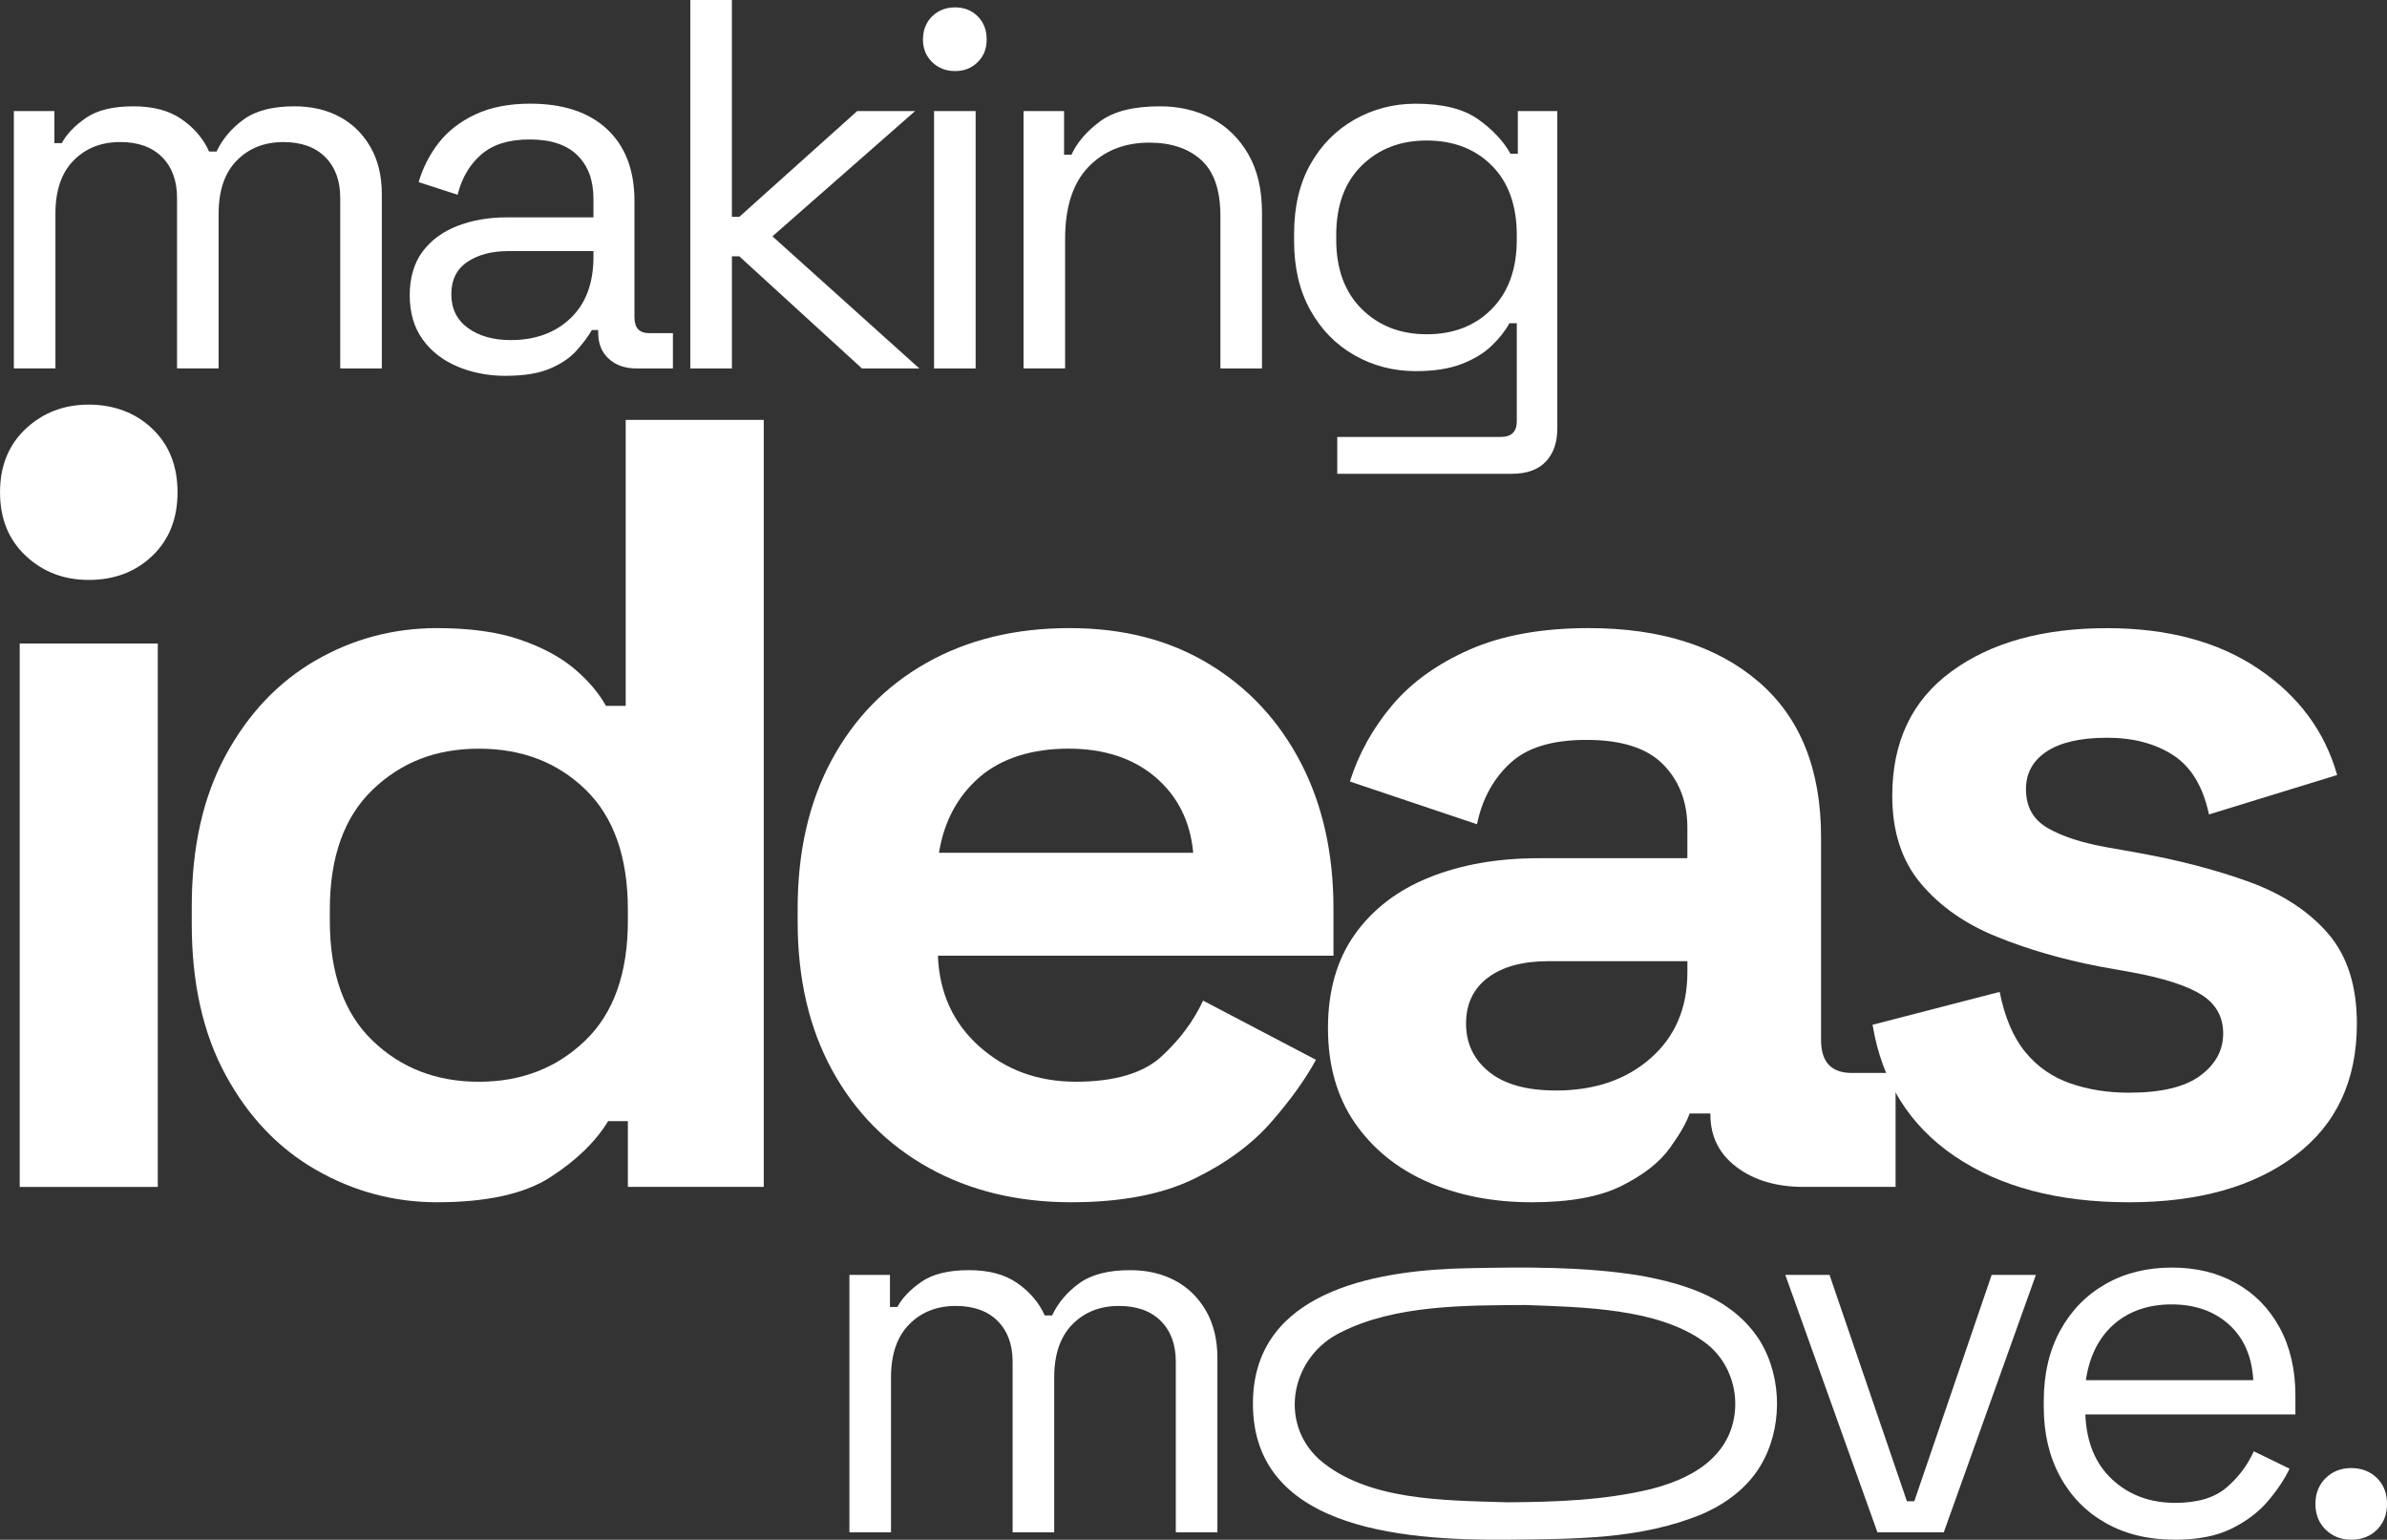 <?xml version="1.0" encoding="UTF-8"?>
<svg data-id="Layer_2" data-name="Layer 2" xmlns="http://www.w3.org/2000/svg" viewBox="0 0 851.1 549.03">
  <rect x="0" y="0" width="851.1" height="549.03" fill="#333333" stroke="none"/>
  <defs>
    <style>
      .cls-1 {
        fill: #fff;
        stroke-width: 0px;
      }
    </style>
  </defs>
  <g id="Layer_1-2" data-name="Layer 1">
    <g>
      <path class="cls-1" d="M4.94,131.39V39.6h14.45v11.45h2.63c1.75-3.25,4.63-6.26,8.63-9.01,4-2.75,9.63-4.13,16.89-4.13s12.92,1.57,17.36,4.69c4.44,3.13,7.66,6.94,9.67,11.45h2.63c2.13-4.5,5.35-8.32,9.67-11.45,4.32-3.13,10.35-4.69,18.11-4.69,6.13,0,11.51,1.25,16.14,3.75,4.63,2.5,8.29,6.1,10.98,10.79,2.69,4.69,4.04,10.29,4.04,16.8v62.13h-14.83v-60.82c0-6.13-1.78-10.98-5.35-14.55s-8.54-5.35-14.92-5.35c-6.76,0-12.29,2.19-16.61,6.57-4.32,4.38-6.48,10.7-6.48,18.96v55.18h-14.83v-60.82c0-6.13-1.78-10.98-5.35-14.55s-8.54-5.35-14.92-5.35c-6.76,0-12.29,2.19-16.61,6.57-4.32,4.38-6.48,10.7-6.48,18.96v55.18H4.94Z"/>
      <path class="cls-1" d="M180.44,134.02c-6.38,0-12.2-1.13-17.46-3.38s-9.38-5.5-12.39-9.76c-3-4.25-4.5-9.45-4.5-15.58s1.5-11.42,4.5-15.49c3-4.06,7.13-7.13,12.39-9.2,5.26-2.06,11.14-3.1,17.64-3.1h30.97v-6.76c0-6.51-1.91-11.64-5.72-15.39-3.82-3.75-9.48-5.63-16.99-5.63s-13.14,1.78-17.27,5.35c-4.13,3.57-6.94,8.35-8.45,14.36l-13.89-4.5c1.5-5.13,3.88-9.79,7.13-13.98,3.25-4.19,7.6-7.57,13.04-10.14,5.44-2.56,11.98-3.85,19.62-3.85,11.76,0,20.9,3.04,27.4,9.1,6.5,6.07,9.76,14.61,9.76,25.62v41.48c0,3.75,1.75,5.63,5.26,5.63h8.45v12.58h-12.95c-4.13,0-7.45-1.16-9.95-3.47-2.5-2.31-3.75-5.41-3.75-9.29v-.94h-2.25c-1.38,2.38-3.22,4.85-5.54,7.41-2.32,2.57-5.48,4.69-9.48,6.38-4.01,1.69-9.2,2.53-15.58,2.53ZM182.13,121.26c8.76,0,15.86-2.6,21.3-7.79,5.44-5.19,8.17-12.48,8.17-21.87v-2.06h-30.41c-5.88,0-10.73,1.28-14.55,3.85-3.82,2.57-5.72,6.41-5.72,11.54s1.97,9.14,5.91,12.01c3.94,2.88,9.04,4.32,15.3,4.32Z"/>
      <path class="cls-1" d="M246.13,131.39V0h14.83v77.33h2.63l42.05-37.73h20.65l-50.87,44.67,52.37,47.11h-20.46l-43.73-39.98h-2.63v39.98h-14.83Z"/>
      <path class="cls-1" d="M340.54,25.34c-3.25,0-5.98-1.06-8.17-3.19-2.19-2.13-3.28-4.82-3.28-8.07s1.09-6.13,3.28-8.26c2.19-2.13,4.91-3.19,8.17-3.19s5.94,1.06,8.07,3.19c2.13,2.13,3.19,4.88,3.19,8.26s-1.06,5.94-3.19,8.07c-2.13,2.13-4.82,3.19-8.07,3.19ZM333.04,131.39V39.6h14.83v91.79h-14.83Z"/>
      <path class="cls-1" d="M364.95,131.39V39.6h14.45v15.58h2.63c2-4.38,5.41-8.35,10.23-11.92,4.82-3.57,11.92-5.35,21.3-5.35,6.88,0,13.04,1.44,18.49,4.32,5.44,2.88,9.79,7.13,13.04,12.76,3.25,5.63,4.88,12.58,4.88,20.83v55.56h-14.83v-54.43c0-9.13-2.28-15.77-6.85-19.9-4.57-4.13-10.73-6.19-18.49-6.19-8.89,0-16.11,2.88-21.68,8.63-5.57,5.76-8.35,14.33-8.35,25.71v46.17h-14.83Z"/>
      <path class="cls-1" d="M461.42,85.97v-2.63c0-9.63,1.94-17.89,5.82-24.78,3.88-6.88,9.13-12.2,15.77-15.95,6.63-3.75,13.89-5.63,21.77-5.63,9.63,0,17.05,1.85,22.24,5.54,5.19,3.69,9.04,7.79,11.54,12.29h2.63v-15.2h14.08v113.18c0,5-1.38,8.95-4.13,11.83-2.75,2.88-6.76,4.32-12.01,4.32h-62.32v-13.14h58.38c3.75,0,5.63-1.88,5.63-5.63v-34.91h-2.63c-1.5,2.75-3.63,5.44-6.38,8.07-2.75,2.63-6.32,4.79-10.7,6.48-4.38,1.69-9.83,2.53-16.33,2.53-7.88,0-15.14-1.88-21.77-5.63-6.63-3.75-11.89-9.1-15.77-16.05-3.88-6.94-5.82-15.17-5.82-24.68ZM508.72,119.19c9.51,0,17.24-3,23.18-9.01,5.94-6.01,8.92-14.27,8.92-24.78v-1.5c0-10.63-2.97-18.93-8.92-24.87-5.95-5.94-13.67-8.92-23.18-8.92s-17.11,2.97-23.18,8.92c-6.07,5.94-9.1,14.24-9.1,24.87v1.5c0,10.51,3.03,18.77,9.1,24.78,6.07,6.01,13.8,9.01,23.18,9.01Z"/>
    </g>
    <g>
      <path class="cls-1" d="M302.87,546.39v-91.79h14.45v11.45h2.63c1.75-3.25,4.63-6.26,8.63-9.01,4-2.75,9.63-4.13,16.89-4.13s12.92,1.57,17.36,4.69c4.44,3.13,7.66,6.94,9.67,11.45h2.63c2.13-4.51,5.35-8.32,9.67-11.45,4.32-3.13,10.35-4.69,18.11-4.69,6.13,0,11.51,1.25,16.14,3.75,4.63,2.5,8.29,6.1,10.98,10.79,2.69,4.69,4.04,10.29,4.04,16.8v62.13h-14.83v-60.81c0-6.13-1.78-10.98-5.35-14.55s-8.54-5.35-14.92-5.35c-6.76,0-12.29,2.19-16.61,6.57-4.32,4.38-6.48,10.7-6.48,18.96v55.18h-14.83v-60.81c0-6.13-1.78-10.98-5.35-14.55s-8.54-5.35-14.92-5.35c-6.76,0-12.29,2.19-16.61,6.57-4.32,4.38-6.48,10.7-6.48,18.96v55.18h-14.83Z"/>
      <path class="cls-1" d="M537.1,549.02c-37.66.28-94.18-3.86-90.15-53.3,3.43-36.46,46.17-42.94,76.62-43.51,20.21-.41,40.79-.61,60.8,2.56,17.8,3.19,33.93,8.7,43.24,23.49,8.08,13.38,8,31.77-.27,45.01-4.5,7.16-11.58,12.78-20.48,16.63-21.91,9.09-45.51,8.85-69.53,9.12h-.22ZM537.29,535.69c17.24-.12,34.62-.67,51.36-4.72,9.39-2.37,17.59-6.28,22.8-11.92,11.2-11.6,9.13-31.34-3.89-40.61-16.34-11.91-43.05-12.35-63.59-13.1-21.36.1-46.56-.05-65.71,9.66-17.77,8.46-22.64,31.89-7.95,45.34,17.06,14.86,44.51,14.62,66.75,15.34h.22Z"/>
      <path class="cls-1" d="M669.41,546.39l-32.85-91.79h15.77l27.59,80.71h2.63l27.59-80.71h15.77l-32.85,91.79h-23.65Z"/>
      <path class="cls-1" d="M775.27,549.02c-9.26,0-17.39-1.97-24.4-5.91-7.01-3.94-12.45-9.48-16.33-16.61-3.88-7.13-5.82-15.39-5.82-24.78v-2.25c0-9.51,1.94-17.83,5.82-24.96,3.88-7.13,9.26-12.67,16.14-16.61,6.88-3.94,14.76-5.91,23.65-5.91s16.27,1.85,22.9,5.54c6.63,3.69,11.83,8.98,15.58,15.86,3.75,6.88,5.63,14.96,5.63,24.21v6.76h-74.89c.38,9.89,3.57,17.62,9.57,23.18,6.01,5.57,13.51,8.35,22.52,8.35,7.88,0,13.95-1.81,18.21-5.44,4.25-3.63,7.51-7.95,9.76-12.95l12.76,6.2c-1.88,3.88-4.48,7.76-7.79,11.64-3.32,3.88-7.63,7.13-12.95,9.76-5.32,2.63-12.11,3.94-20.37,3.94ZM743.74,492.15h59.69c-.5-8.51-3.41-15.14-8.73-19.9-5.32-4.75-12.11-7.13-20.37-7.13s-15.27,2.38-20.65,7.13c-5.38,4.76-8.7,11.39-9.95,19.9Z"/>
      <path class="cls-1" d="M838.34,549.02c-3.63,0-6.66-1.19-9.1-3.57-2.44-2.38-3.66-5.44-3.66-9.2s1.22-6.82,3.66-9.2c2.44-2.38,5.47-3.57,9.1-3.57s6.82,1.19,9.2,3.57c2.38,2.38,3.57,5.44,3.57,9.2s-1.19,6.82-3.57,9.2c-2.38,2.38-5.44,3.57-9.2,3.57Z"/>
    </g>
    <g>
      <path class="cls-1" d="M31.65,206.79c-8.86,0-16.35-2.86-22.46-8.59-6.12-5.73-9.18-13.28-9.18-22.66s3.06-16.93,9.18-22.66c6.12-5.73,13.61-8.6,22.46-8.6s16.67,2.87,22.66,8.6c5.99,5.73,8.99,13.28,8.99,22.66s-3,16.93-8.99,22.66c-6,5.73-13.55,8.59-22.66,8.59ZM7.03,423.23v-193.78h49.23v193.78H7.03Z"/>
      <path class="cls-1" d="M155.88,428.7c-15.37,0-29.76-3.85-43.17-11.53-13.42-7.68-24.16-18.95-32.23-33.79-8.08-14.85-12.11-32.82-12.11-53.92v-6.25c0-21.1,4.04-39.07,12.11-53.92,8.07-14.85,18.75-26.11,32.04-33.79,13.28-7.68,27.74-11.53,43.37-11.53,11.72,0,21.55,1.37,29.5,4.1,7.94,2.73,14.39,6.19,19.34,10.35,4.95,4.17,8.72,8.6,11.33,13.28h7.03v-101.97h49.23v273.48h-48.45v-23.44h-7.03c-4.43,7.29-11.27,13.94-20.51,19.93-9.25,5.99-22.73,8.99-40.44,8.99ZM170.73,385.73c15.1,0,27.74-4.88,37.9-14.65,10.16-9.77,15.24-24.03,15.24-42.78v-3.91c0-18.75-5.02-33.01-15.04-42.78-10.03-9.77-22.73-14.65-38.09-14.65s-27.74,4.88-37.9,14.65-15.24,24.03-15.24,42.78v3.91c0,18.75,5.08,33.01,15.24,42.78,10.16,9.77,22.79,14.65,37.9,14.65Z"/>
      <path class="cls-1" d="M382.09,428.7c-19.28,0-36.27-4.1-50.99-12.31-14.72-8.2-26.18-19.79-34.38-34.77-8.2-14.97-12.31-32.62-12.31-52.94v-4.69c0-20.32,4.04-37.96,12.11-52.94,8.07-14.97,19.4-26.57,33.99-34.77,14.58-8.2,31.51-12.31,50.79-12.31s35.55,4.24,49.62,12.7c14.06,8.47,25,20.19,32.82,35.16,7.81,14.98,11.72,32.37,11.72,52.16v16.8h-141.04c.52,13.28,5.47,24.09,14.85,32.43,9.38,8.34,20.83,12.5,34.38,12.5s23.96-2.99,30.47-8.99c6.51-5.99,11.46-12.63,14.85-19.93l40.24,21.1c-3.65,6.78-8.92,14.13-15.82,22.07-6.9,7.95-16.09,14.72-27.54,20.32-11.46,5.6-26.05,8.4-43.76,8.4ZM334.81,304.07h90.64c-1.04-11.2-5.54-20.18-13.48-26.96-7.95-6.77-18.3-10.16-31.06-10.16s-23.83,3.39-31.65,10.16c-7.81,6.78-12.64,15.76-14.46,26.96Z"/>
      <path class="cls-1" d="M546.17,428.7c-13.81,0-26.18-2.41-37.12-7.23-10.94-4.82-19.6-11.85-25.98-21.1-6.38-9.24-9.57-20.51-9.57-33.79s3.19-24.42,9.57-33.4c6.38-8.99,15.24-15.76,26.57-20.32,11.33-4.55,24.28-6.84,38.87-6.84h53.13v-10.94c0-9.11-2.87-16.6-8.59-22.46-5.73-5.86-14.85-8.79-27.35-8.79s-21.36,2.8-27.35,8.4c-6,5.6-9.9,12.83-11.72,21.68l-45.32-15.24c3.12-9.9,8.14-18.95,15.04-27.15,6.9-8.2,16.15-14.85,27.74-19.93,11.59-5.08,25.72-7.62,42.39-7.62,25.52,0,45.71,6.39,60.56,19.14,14.85,12.76,22.27,31.25,22.27,55.48v72.28c0,7.81,3.64,11.72,10.94,11.72h15.63v40.63h-32.82c-9.64,0-17.58-2.34-23.83-7.03-6.25-4.69-9.38-10.94-9.38-18.75v-.39h-7.42c-1.04,3.13-3.39,7.23-7.03,12.31-3.65,5.08-9.38,9.57-17.19,13.48-7.81,3.91-18.5,5.86-32.04,5.86ZM554.77,388.85c13.8,0,25.07-3.84,33.79-11.53,8.72-7.68,13.09-17.9,13.09-30.67v-3.91h-49.62c-9.12,0-16.28,1.95-21.49,5.86-5.21,3.91-7.81,9.38-7.81,16.41s2.73,12.76,8.2,17.19c5.47,4.43,13.41,6.64,23.83,6.64Z"/>
      <path class="cls-1" d="M759.09,428.7c-25.27,0-45.97-5.47-62.12-16.41-16.15-10.94-25.92-26.57-29.3-46.88l45.32-11.72c1.82,9.12,4.88,16.28,9.18,21.49,4.3,5.21,9.63,8.92,16.02,11.13,6.38,2.22,13.34,3.32,20.9,3.32,11.46,0,19.93-2.01,25.4-6.06,5.47-4.04,8.2-9.05,8.2-15.04s-2.61-10.61-7.81-13.87c-5.21-3.25-13.55-5.92-25-8.01l-10.94-1.95c-13.55-2.6-25.92-6.18-37.12-10.74-11.2-4.55-20.19-10.87-26.96-18.95-6.78-8.07-10.16-18.49-10.16-31.25,0-19.27,7.03-34.05,21.1-44.34,14.06-10.29,32.55-15.43,55.48-15.43,21.62,0,39.59,4.82,53.92,14.46,14.32,9.64,23.7,22.27,28.13,37.9l-45.71,14.06c-2.09-9.9-6.32-16.93-12.7-21.1-6.39-4.16-14.26-6.25-23.64-6.25s-16.54,1.63-21.49,4.88c-4.95,3.26-7.42,7.75-7.42,13.48,0,6.25,2.6,10.88,7.81,13.87,5.21,3,12.24,5.27,21.1,6.84l10.94,1.95c14.58,2.61,27.8,6.06,39.66,10.35,11.85,4.3,21.22,10.42,28.13,18.36,6.9,7.95,10.35,18.69,10.35,32.23,0,20.32-7.36,36.01-22.07,47.08-14.72,11.07-34.45,16.6-59.19,16.6Z"/>
    </g>
  </g>
</svg>